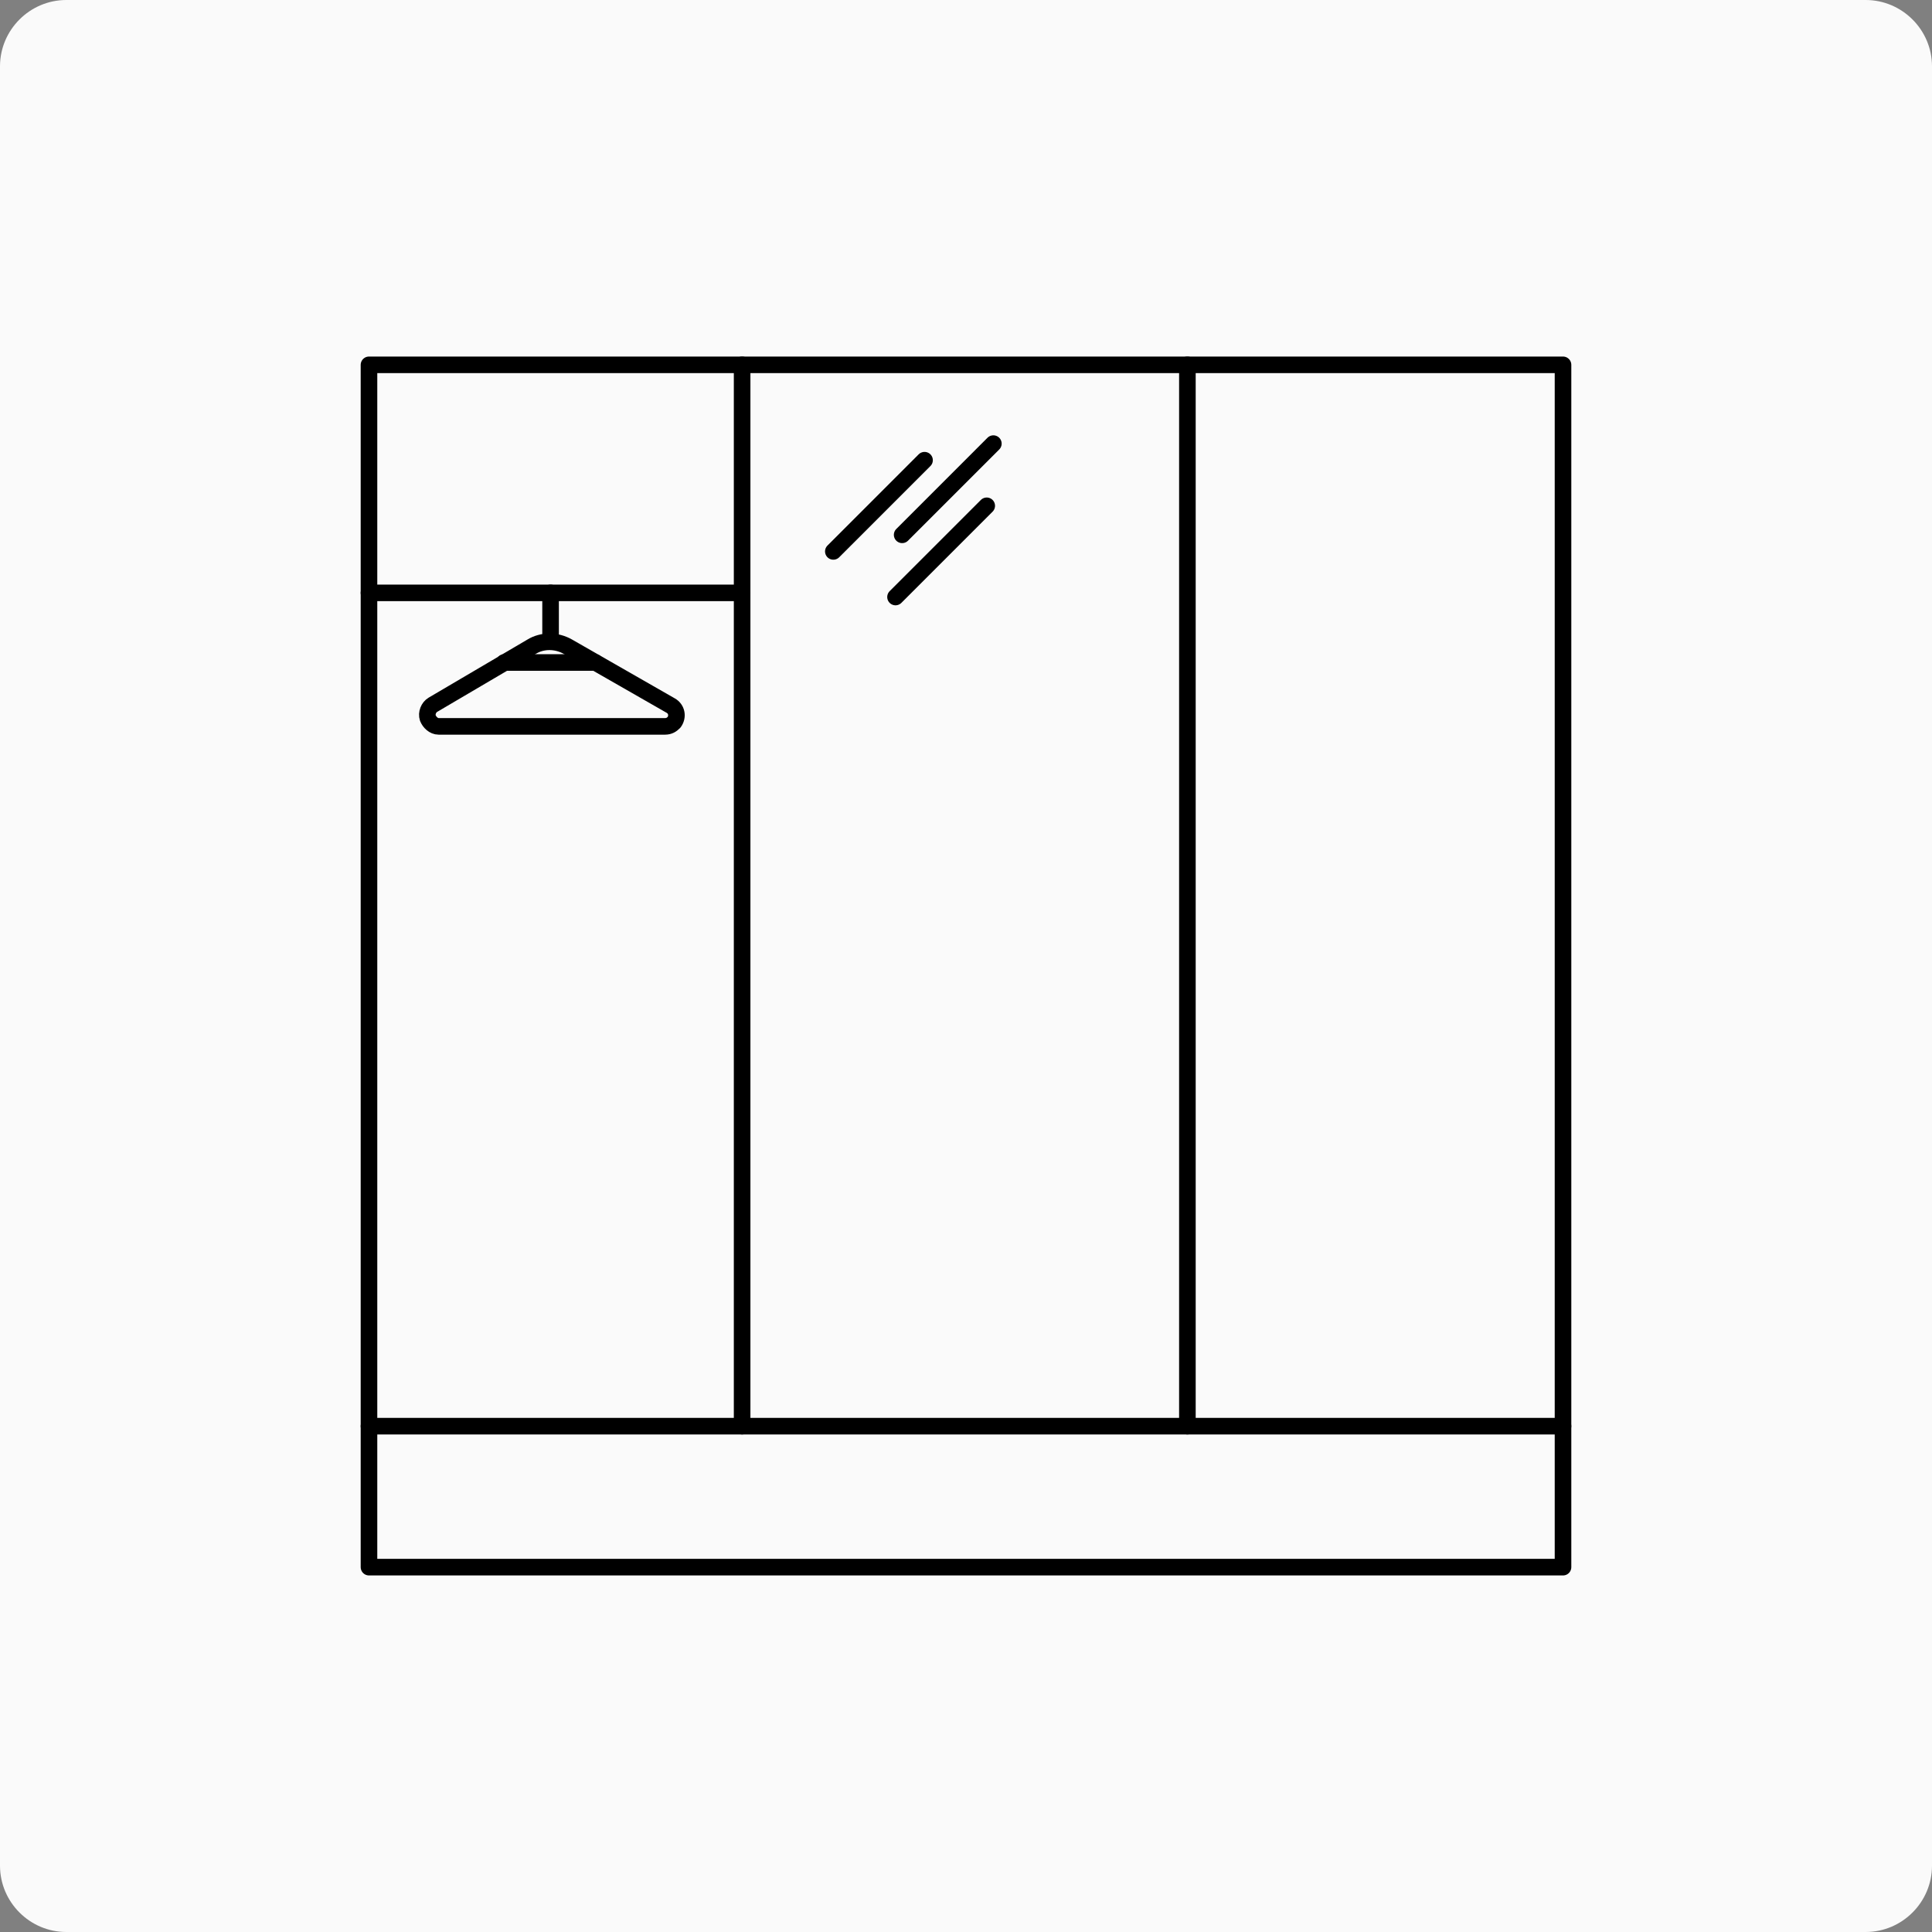 <?xml version="1.0" encoding="utf-8"?>
<!-- Generator: Adobe Illustrator 22.0.1, SVG Export Plug-In . SVG Version: 6.00 Build 0)  -->
<svg version="1.2" baseProfile="tiny" id="Слой_1"
	 xmlns="http://www.w3.org/2000/svg" xmlns:xlink="http://www.w3.org/1999/xlink" x="0px" y="0px" viewBox="0 0 233 233"
	 xml:space="preserve">
<rect x="0" y="0" width="233" height="233" fill="#808080" stroke="none"/>
<g>
	<path fill="#FAFAFA" d="M233,225c0,4.4-3.6,8-8,8H8c-4.4,0-8-3.6-8-8V8c0-4.4,3.6-8,8-8h217c4.4,0,8,3.6,8,8V225z"/>
	<g>
		<g>
			
				<line fill="none" stroke="#000000" stroke-width="2" stroke-linecap="round" stroke-linejoin="round" stroke-miterlimit="10" x1="100.5" y1="66.5" x2="111.5" y2="55.5"/>
			
				<line fill="none" stroke="#000000" stroke-width="2" stroke-linecap="round" stroke-linejoin="round" stroke-miterlimit="10" x1="108.8" y1="64.5" x2="119.8" y2="53.5"/>
			
				<line fill="none" stroke="#000000" stroke-width="2" stroke-linecap="round" stroke-linejoin="round" stroke-miterlimit="10" x1="108" y1="72" x2="119" y2="61"/>
			
				<rect x="44.5" y="44" fill="none" stroke="#000000" stroke-width="2" stroke-linecap="round" stroke-linejoin="round" stroke-miterlimit="10" width="144" height="145"/>
			
				<line fill="none" stroke="#000000" stroke-width="2" stroke-linecap="round" stroke-linejoin="round" stroke-miterlimit="10" x1="89.5" y1="44" x2="89.5" y2="172"/>
			
				<line fill="none" stroke="#000000" stroke-width="2" stroke-linecap="round" stroke-linejoin="round" stroke-miterlimit="10" x1="44.5" y1="172" x2="188.5" y2="172"/>
			
				<line fill="none" stroke="#000000" stroke-width="2" stroke-linecap="round" stroke-linejoin="round" stroke-miterlimit="10" x1="89.5" y1="71.5" x2="44.5" y2="71.5"/>
			
				<line fill="none" stroke="#000000" stroke-width="2" stroke-linecap="round" stroke-linejoin="round" stroke-miterlimit="10" x1="66.4" y1="71.5" x2="66.4" y2="76.6"/>
			
				<line fill="none" stroke="#000000" stroke-width="2" stroke-linecap="round" stroke-linejoin="round" stroke-miterlimit="10" x1="143.2" y1="44" x2="143.2" y2="172"/>
		</g>
		<path fill="none" stroke="#000000" stroke-width="2" stroke-linecap="round" stroke-linejoin="round" stroke-miterlimit="10" d="
			M52.2,85c-0.5,0.3-0.8,1-0.6,1.6c0.2,0.5,0.7,1,1.3,1h27.3c0.5,0,0.8-0.2,1.1-0.5c0.5-0.7,0.3-1.6-0.4-2L68.5,78
			c-1.4-0.8-3.1-0.8-4.4,0L52.2,85z"/>
		
			<line fill="none" stroke="#000000" stroke-width="2" stroke-linecap="round" stroke-linejoin="round" stroke-miterlimit="10" x1="60.8" y1="79.9" x2="71.8" y2="79.9"/>
	</g>
</g>
</svg>
